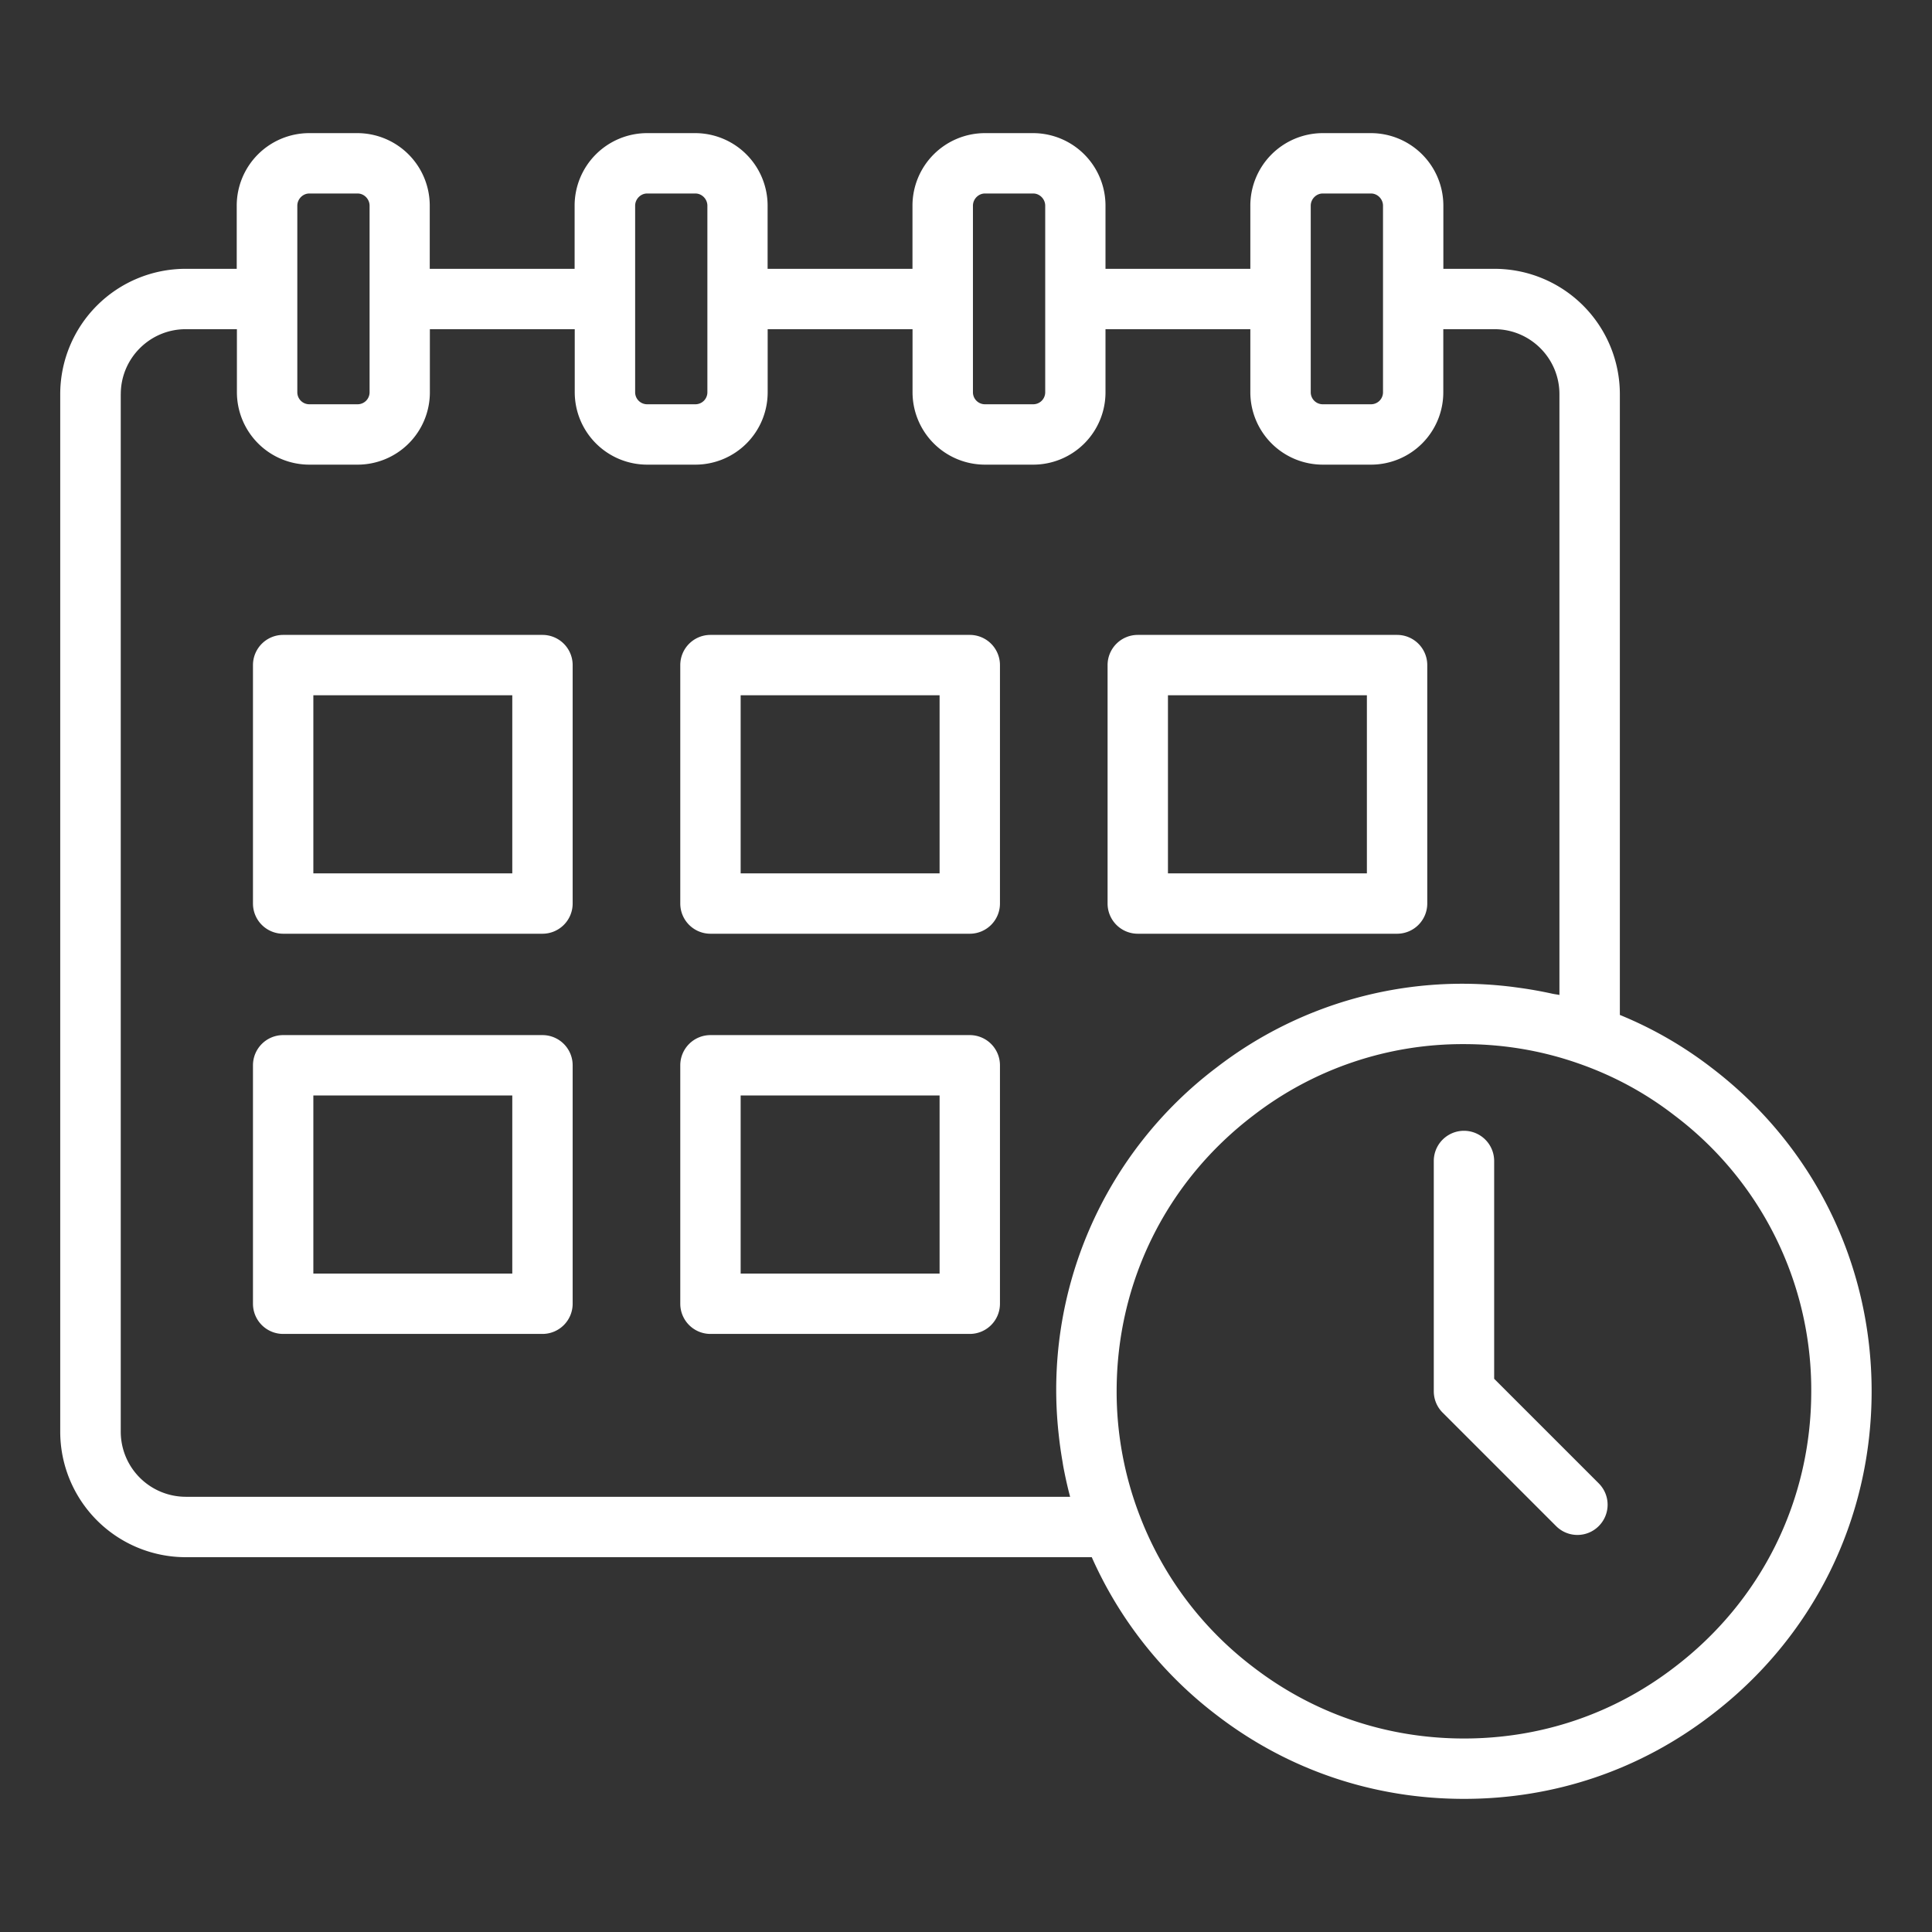 <svg xmlns="http://www.w3.org/2000/svg" version="1.1" xmlns:xlink="http://www.w3.org/1999/xlink" width="512" height="512" x="0" y="0" viewBox="0 0 64 64" style="enable-background:new 0 0 512 512" xml:space="preserve" class=""><rect x="0" y="0" width="64" height="64" fill="#333333" stroke="none"/><g><path d="M6.15 51.584h30.016a13.41 13.41 0 0 0 4.147 5.239c2.358 1.81 5.189 2.767 8.186 2.767s5.819-.957 8.175-2.764C60.059 54.253 62 50.34 62 46.089s-1.941-8.165-5.32-10.732a13.075 13.075 0 0 0-3.02-1.736V13.056a4.155 4.155 0 0 0-4.15-4.151h-1.697V6.814a2.402 2.402 0 0 0-2.396-2.404h-1.602a2.403 2.403 0 0 0-2.396 2.404v2.091h-4.798V6.814a2.402 2.402 0 0 0-2.396-2.404h-1.602a2.403 2.403 0 0 0-2.396 2.404v2.091h-4.799V6.814a2.402 2.402 0 0 0-2.396-2.404h-1.601a2.403 2.403 0 0 0-2.396 2.404v2.091h-4.799V6.814A2.402 2.402 0 0 0 11.84 4.41h-1.602a2.403 2.403 0 0 0-2.396 2.404v2.091H6.145a4.155 4.155 0 0 0-4.15 4.151v34.369a4.16 4.16 0 0 0 4.15 4.159zM60 46.089c0 3.621-1.653 6.954-4.54 9.147-2.007 1.54-4.414 2.354-6.961 2.354s-4.962-.814-6.972-2.356a11.41 11.41 0 0 1-3.766-5.01 11.435 11.435 0 0 1-.771-4.135c0-3.621 1.653-6.954 4.54-9.147a11.346 11.346 0 0 1 6.969-2.354c1.32 0 2.607.22 3.829.654 1.135.399 2.188.97 3.135 1.703A11.392 11.392 0 0 1 60 46.089zM43.42 6.814c0-.219.181-.404.396-.404h1.602c.215 0 .396.185.396.404v6.182a.397.397 0 0 1-.396.396h-1.602a.397.397 0 0 1-.396-.396zm-11.19 0c0-.219.181-.404.396-.404h1.602c.215 0 .396.185.396.404v6.182a.397.397 0 0 1-.396.396h-1.602a.397.397 0 0 1-.396-.396zm-11.19 0c0-.219.181-.404.396-.404h1.601c.215 0 .396.185.396.404v6.182a.397.397 0 0 1-.396.396h-1.601a.397.397 0 0 1-.396-.396zm-11.191 0c0-.219.181-.404.396-.404h1.602c.215 0 .396.185.396.404v6.182a.397.397 0 0 1-.396.396h-1.602a.397.397 0 0 1-.396-.396zm-5.848 6.242c0-1.186.965-2.151 2.15-2.151h1.697v2.091a2.4 2.4 0 0 0 2.395 2.396h1.602a2.395 2.395 0 0 0 2.395-2.396v-2.091h4.799v2.091a2.4 2.4 0 0 0 2.395 2.396h1.601a2.395 2.395 0 0 0 2.395-2.396v-2.091h4.799v2.091a2.4 2.4 0 0 0 2.395 2.396h1.602a2.395 2.395 0 0 0 2.395-2.396v-2.091h4.798v2.091a2.4 2.4 0 0 0 2.395 2.396h1.602a2.395 2.395 0 0 0 2.395-2.396v-2.091h1.697c1.186 0 2.15.965 2.15 2.151V32.96c-.075-.018-.154-.024-.23-.041a13.609 13.609 0 0 0-1.103-.197c-.133-.018-.265-.037-.399-.051a13.33 13.33 0 0 0-9.612 2.681 13.38 13.38 0 0 0-5.245 12.15c.031.297.072.592.123.886.013.078.024.156.039.233.062.323.133.644.218.962H6.15A2.157 2.157 0 0 1 4 47.424V13.056z" fill="#ffffff" opacity="1" data-original="#000000" class=""></path><path d="M9.38 30.931h8.59a1 1 0 0 0 1-1v-7.899a1 1 0 0 0-1-1H9.38a1 1 0 0 0-1 1v7.899a1 1 0 0 0 1 1zm1-7.899h6.59v5.899h-6.59zM23.535 30.931h8.59a1 1 0 0 0 1-1v-7.899a1 1 0 0 0-1-1h-8.59a1 1 0 0 0-1 1v7.899a1 1 0 0 0 1 1zm1-7.899h6.59v5.899h-6.59zM37.69 30.931h8.59a1 1 0 0 0 1-1v-7.899a1 1 0 0 0-1-1h-8.59a1 1 0 0 0-1 1v7.899a1 1 0 0 0 1 1zm1-7.899h6.59v5.899h-6.59zM9.38 44.188h8.59a1 1 0 0 0 1-1v-7.899a1 1 0 0 0-1-1H9.38a1 1 0 0 0-1 1v7.899a1 1 0 0 0 1 1zm1-7.899h6.59v5.899h-6.59zM23.535 44.188h8.59a1 1 0 0 0 1-1v-7.899a1 1 0 0 0-1-1h-8.59a1 1 0 0 0-1 1v7.899a1 1 0 0 0 1 1zm1-7.899h6.59v5.899h-6.59zM49.496 38.459a1 1 0 1 0-2 0v7.629c0 .265.105.52.293.707l3.758 3.758a.997.997 0 0 0 1.414 0 .999.999 0 0 0 0-1.414l-3.465-3.465z" fill="#ffffff" opacity="1" data-original="#000000" class=""></path></g></svg>